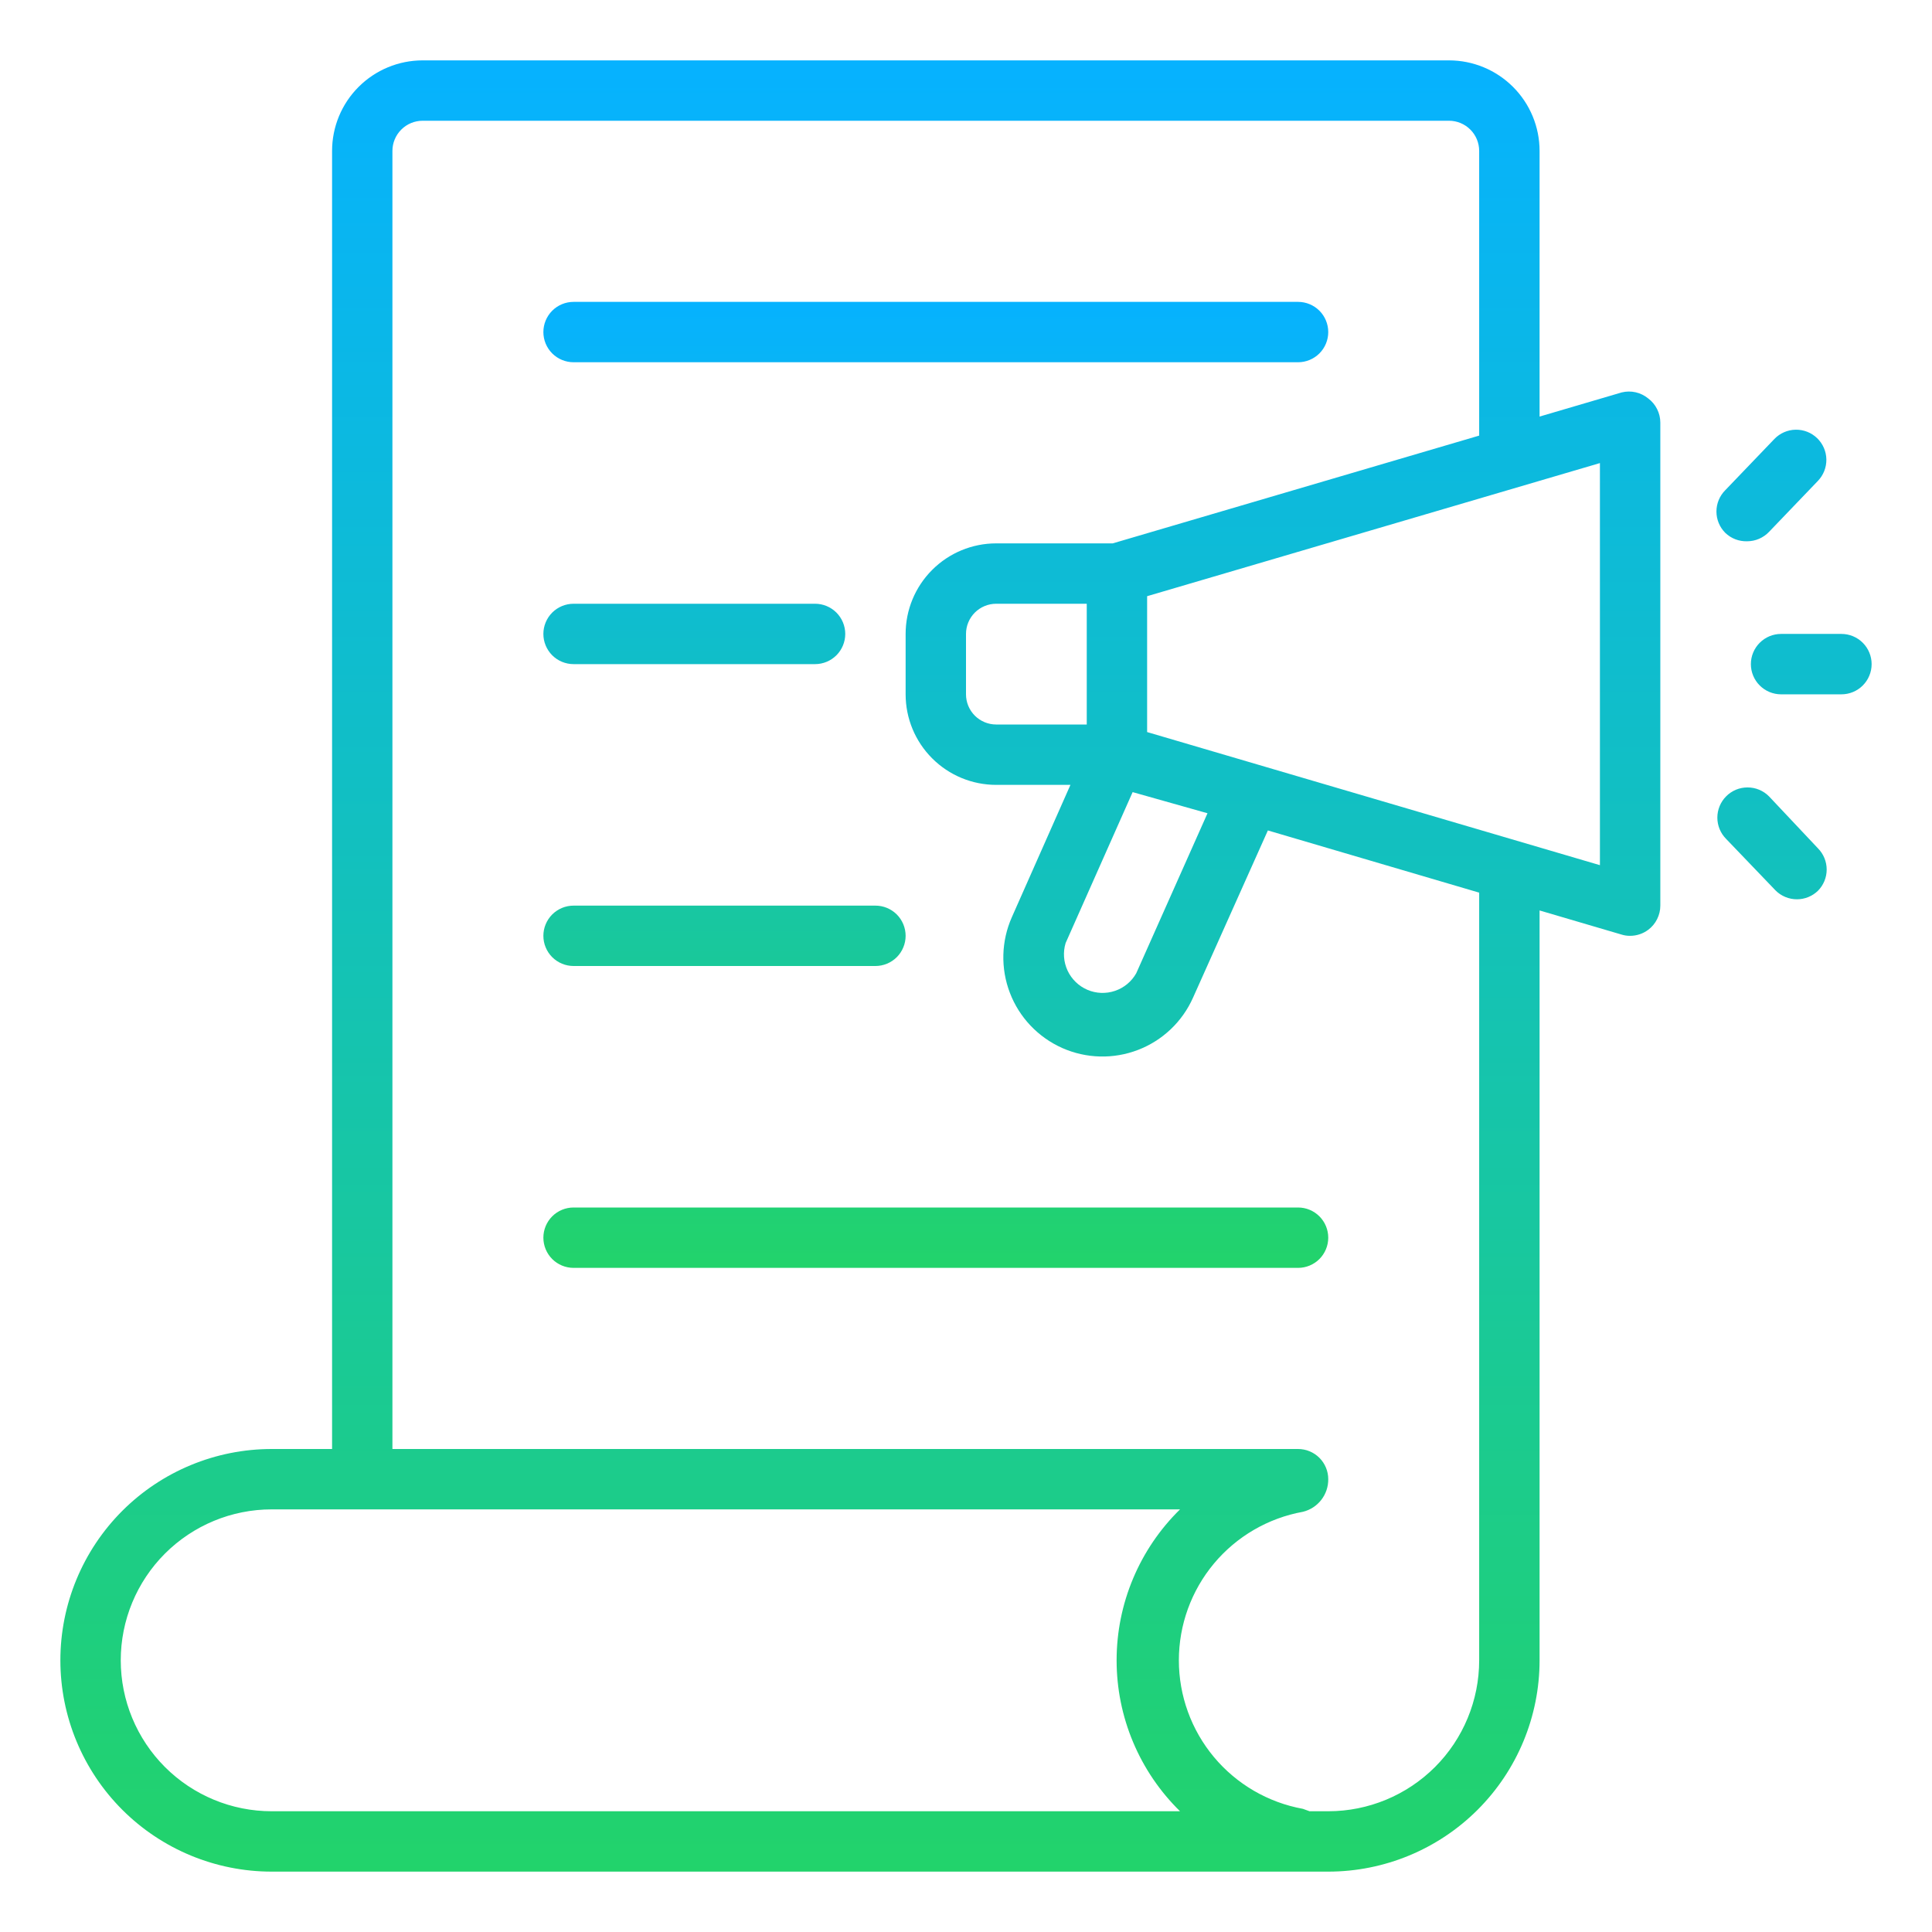 <?xml version="1.0" encoding="UTF-8"?>
<svg xmlns="http://www.w3.org/2000/svg" width="68" height="68" viewBox="0 0 68 68" fill="none">
  <path d="M57.078 13.812L54.188 14.662V5.312C54.188 4.467 53.852 3.656 53.254 3.059C52.656 2.461 51.845 2.125 51 2.125H14.875C14.03 2.125 13.219 2.461 12.621 3.059C12.023 3.656 11.688 4.467 11.688 5.312V51H9.562C7.59 51 5.698 51.784 4.303 53.178C2.909 54.573 2.125 56.465 2.125 58.438C2.125 60.41 2.909 62.302 4.303 63.697C5.698 65.091 7.59 65.875 9.562 65.875H46.75C48.722 65.875 50.614 65.091 52.009 63.697C53.404 62.302 54.188 60.41 54.188 58.438V32.045L57.078 32.895C57.174 32.925 57.274 32.939 57.375 32.938C57.605 32.938 57.829 32.863 58.013 32.725C58.145 32.626 58.252 32.498 58.325 32.35C58.399 32.203 58.438 32.04 58.438 31.875V14.875C58.438 14.71 58.399 14.547 58.325 14.4C58.252 14.252 58.145 14.124 58.013 14.025C57.884 13.919 57.733 13.844 57.57 13.807C57.408 13.77 57.239 13.772 57.078 13.812ZM12.75 63.75H9.562C8.154 63.75 6.802 63.19 5.806 62.194C4.81 61.198 4.25 59.846 4.25 58.438C4.25 57.029 4.81 55.677 5.806 54.681C6.802 53.685 8.154 53.125 9.562 53.125H41.533C40.826 53.818 40.265 54.644 39.882 55.556C39.498 56.468 39.301 57.448 39.301 58.438C39.301 59.427 39.498 60.407 39.882 61.319C40.265 62.231 40.826 63.057 41.533 63.75H12.75ZM52.062 58.438C52.062 59.846 51.503 61.198 50.507 62.194C49.51 63.19 48.159 63.75 46.75 63.75H46.091L45.858 63.665C44.633 63.443 43.525 62.798 42.727 61.843C41.929 60.888 41.492 59.682 41.492 58.438C41.492 57.193 41.929 55.987 42.727 55.032C43.525 54.077 44.633 53.432 45.858 53.21C46.114 53.148 46.342 53 46.504 52.792C46.666 52.584 46.753 52.327 46.75 52.062C46.75 51.781 46.638 51.511 46.439 51.311C46.239 51.112 45.969 51 45.688 51H13.812V5.312C13.812 5.031 13.924 4.76 14.124 4.561C14.323 4.362 14.593 4.25 14.875 4.25H51C51.282 4.25 51.552 4.362 51.751 4.561C51.951 4.76 52.062 5.031 52.062 5.312V15.332L39.164 19.125H35.062C34.217 19.125 33.406 19.461 32.809 20.059C32.211 20.656 31.875 21.467 31.875 22.312V24.438C31.875 25.283 32.211 26.094 32.809 26.691C33.406 27.289 34.217 27.625 35.062 27.625H37.676L35.615 32.279C35.429 32.697 35.327 33.148 35.315 33.606C35.303 34.065 35.381 34.52 35.546 34.948C35.71 35.376 35.957 35.767 36.272 36.099C36.588 36.431 36.965 36.698 37.384 36.885C37.803 37.071 38.254 37.173 38.712 37.185C39.17 37.197 39.626 37.118 40.053 36.954C40.481 36.79 40.872 36.543 41.205 36.227C41.537 35.912 41.804 35.534 41.99 35.116L44.625 29.229L52.062 31.418V58.438ZM38.25 25.5H35.062C34.781 25.5 34.511 25.388 34.311 25.189C34.112 24.989 34 24.719 34 24.438V22.312C34 22.031 34.112 21.761 34.311 21.561C34.511 21.362 34.781 21.25 35.062 21.25H38.25V25.5ZM42.5 28.624L39.992 34.255C39.828 34.547 39.562 34.768 39.244 34.875C38.927 34.983 38.581 34.97 38.273 34.838C37.965 34.706 37.717 34.465 37.575 34.162C37.434 33.858 37.409 33.513 37.506 33.193L39.865 27.88L42.5 28.624ZM56.312 30.451L40.375 25.766V20.984L56.312 16.299V30.451ZM64.812 22.312H62.688C62.406 22.312 62.136 22.424 61.936 22.624C61.737 22.823 61.625 23.093 61.625 23.375C61.625 23.657 61.737 23.927 61.936 24.126C62.136 24.326 62.406 24.438 62.688 24.438H64.812C65.094 24.438 65.365 24.326 65.564 24.126C65.763 23.927 65.875 23.657 65.875 23.375C65.875 23.093 65.763 22.823 65.564 22.624C65.365 22.424 65.094 22.312 64.812 22.312ZM61.498 19.051C61.641 19.05 61.782 19.021 61.914 18.964C62.045 18.907 62.164 18.825 62.263 18.721L63.984 16.926C64.18 16.723 64.287 16.45 64.282 16.168C64.277 15.886 64.16 15.618 63.957 15.422C63.754 15.226 63.482 15.119 63.2 15.124C62.918 15.129 62.65 15.246 62.454 15.449L60.722 17.255C60.524 17.454 60.413 17.723 60.413 18.004C60.413 18.285 60.524 18.554 60.722 18.753C60.825 18.852 60.946 18.93 61.079 18.981C61.213 19.032 61.355 19.056 61.498 19.051ZM62.263 28.029C62.164 27.929 62.046 27.85 61.917 27.796C61.787 27.742 61.648 27.715 61.508 27.715C61.368 27.715 61.229 27.742 61.099 27.796C60.97 27.85 60.852 27.929 60.754 28.029C60.556 28.228 60.445 28.497 60.445 28.778C60.445 29.058 60.556 29.328 60.754 29.527L62.486 31.333C62.585 31.435 62.704 31.515 62.836 31.57C62.967 31.625 63.108 31.653 63.251 31.652C63.524 31.651 63.787 31.544 63.984 31.354C64.182 31.155 64.293 30.886 64.293 30.605C64.293 30.325 64.182 30.055 63.984 29.856L62.263 28.029Z" fill="url(#paint0_linear_2407_3714)"></path>
  <path d="M20.188 12.75H45.688C45.969 12.75 46.239 12.638 46.439 12.439C46.638 12.239 46.75 11.969 46.75 11.688C46.75 11.406 46.638 11.136 46.439 10.936C46.239 10.737 45.969 10.625 45.688 10.625H20.188C19.906 10.625 19.636 10.737 19.436 10.936C19.237 11.136 19.125 11.406 19.125 11.688C19.125 11.969 19.237 12.239 19.436 12.439C19.636 12.638 19.906 12.75 20.188 12.75ZM20.188 23.375H28.688C28.969 23.375 29.239 23.263 29.439 23.064C29.638 22.864 29.75 22.594 29.75 22.312C29.75 22.031 29.638 21.761 29.439 21.561C29.239 21.362 28.969 21.25 28.688 21.25H20.188C19.906 21.25 19.636 21.362 19.436 21.561C19.237 21.761 19.125 22.031 19.125 22.312C19.125 22.594 19.237 22.864 19.436 23.064C19.636 23.263 19.906 23.375 20.188 23.375ZM20.188 34H30.812C31.094 34 31.364 33.888 31.564 33.689C31.763 33.489 31.875 33.219 31.875 32.938C31.875 32.656 31.763 32.386 31.564 32.186C31.364 31.987 31.094 31.875 30.812 31.875H20.188C19.906 31.875 19.636 31.987 19.436 32.186C19.237 32.386 19.125 32.656 19.125 32.938C19.125 33.219 19.237 33.489 19.436 33.689C19.636 33.888 19.906 34 20.188 34ZM20.188 42.5C19.906 42.5 19.636 42.612 19.436 42.811C19.237 43.011 19.125 43.281 19.125 43.562C19.125 43.844 19.237 44.114 19.436 44.314C19.636 44.513 19.906 44.625 20.188 44.625H45.688C45.969 44.625 46.239 44.513 46.439 44.314C46.638 44.114 46.75 43.844 46.75 43.562C46.75 43.281 46.638 43.011 46.439 42.811C46.239 42.612 45.969 42.5 45.688 42.5H20.188Z" fill="url(#paint1_linear_2407_3714)"></path>
  <defs>
    <linearGradient id="paint0_linear_2407_3714" x1="34" y1="2.125" x2="34" y2="65.875" gradientUnits="userSpaceOnUse">
      <stop stop-color="#06B2FF"></stop>
      <stop offset="1" stop-color="#22D36B"></stop>
    </linearGradient>
    <linearGradient id="paint1_linear_2407_3714" x1="32.938" y1="10.625" x2="32.938" y2="44.625" gradientUnits="userSpaceOnUse">
      <stop stop-color="#06B2FF"></stop>
      <stop offset="1" stop-color="#22D36B"></stop>
    </linearGradient>
  </defs>
</svg>
